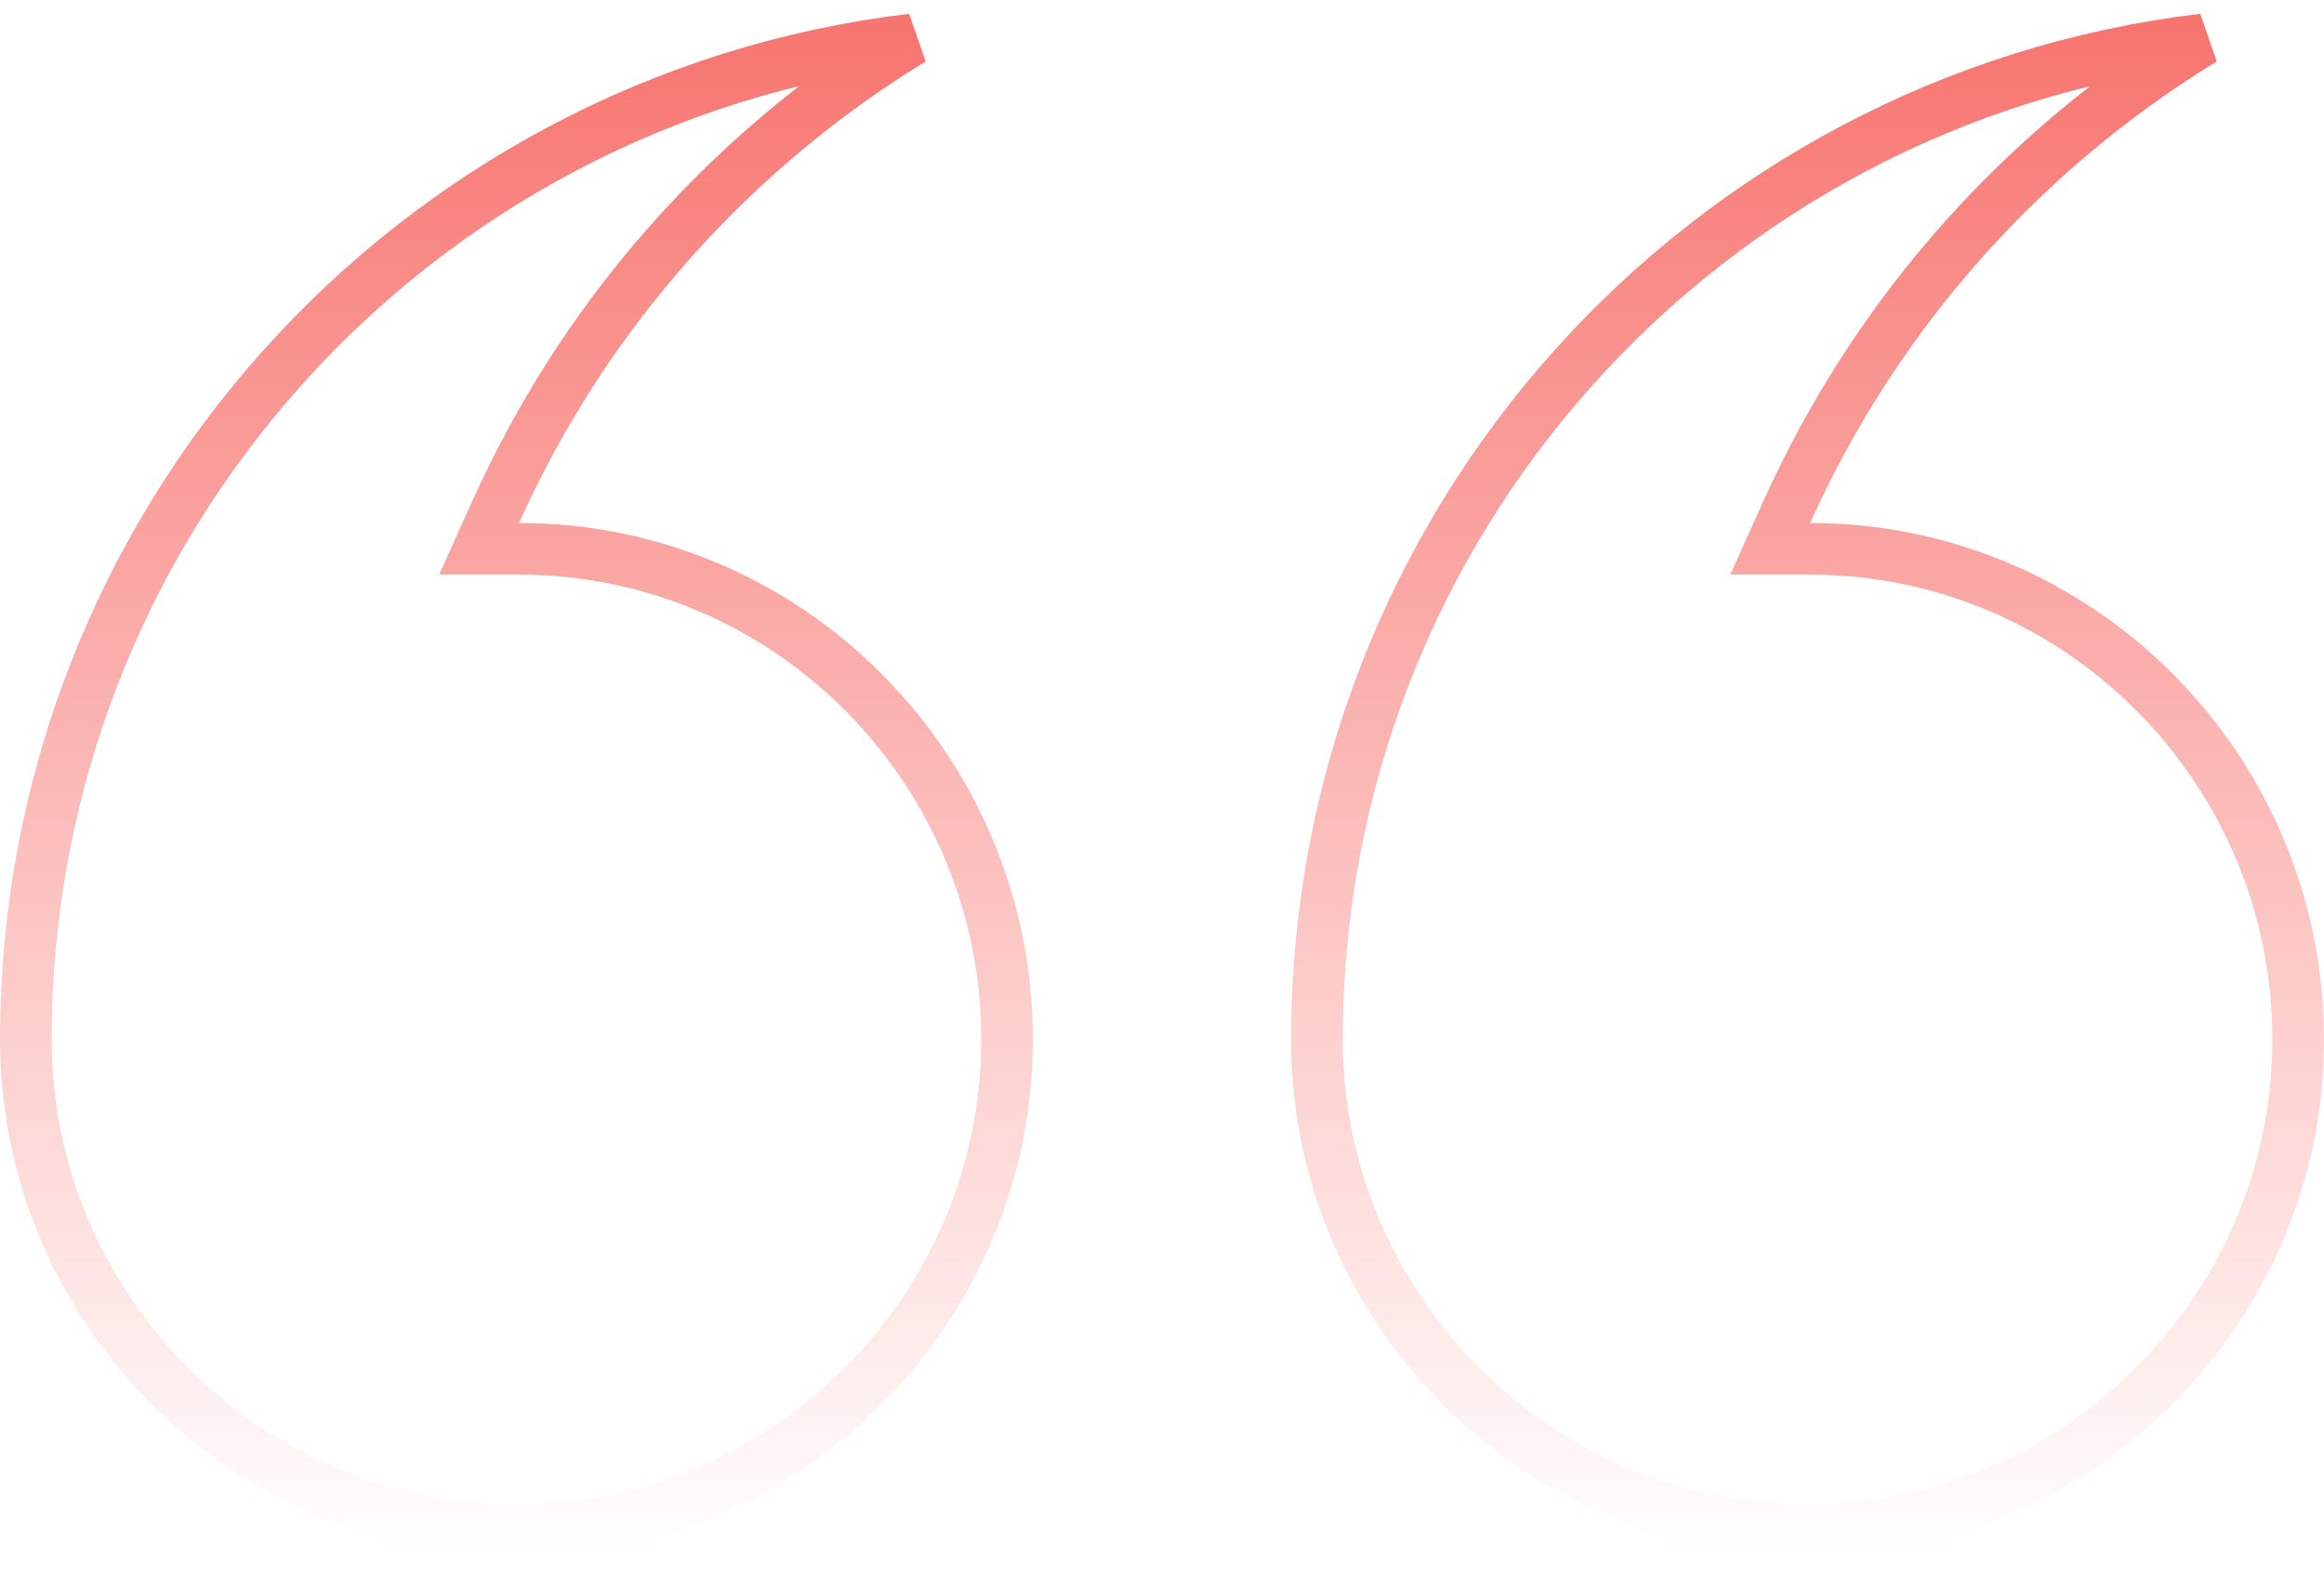 <svg width="90" height="61" viewBox="0 0 90 61" fill="none" xmlns="http://www.w3.org/2000/svg">
<path id="Vector" d="M69.188 19.839L68.553 21.25H70.1C80.541 21.25 89 29.796 89 40.25C89 50.698 80.448 59.25 70 59.25C59.552 59.25 51 50.698 51 40.25C51 20.284 65.985 3.834 85.327 1.527C84.324 2.137 83.195 2.886 81.998 3.789C77.771 6.978 72.672 12.103 69.188 19.839ZM35.327 1.527C34.324 2.137 33.195 2.886 31.998 3.789C27.771 6.978 22.672 12.103 19.188 19.839L18.553 21.25H20.1C30.541 21.25 39 29.796 39 40.25C39 50.698 30.448 59.25 20 59.25C9.552 59.25 1 50.698 1 40.25C1 20.284 15.985 3.834 35.327 1.527Z" stroke="url(#paint0_linear_74_1632)" stroke-width="2"/>
<defs>
<linearGradient id="paint0_linear_74_1632" x1="45" y1="0.25" x2="45" y2="60.25" gradientUnits="userSpaceOnUse">
<stop stop-color="#F7736E"/>
<stop offset="1" stop-color="#F7736E" stop-opacity="0"/>
</linearGradient>
</defs>
</svg>
